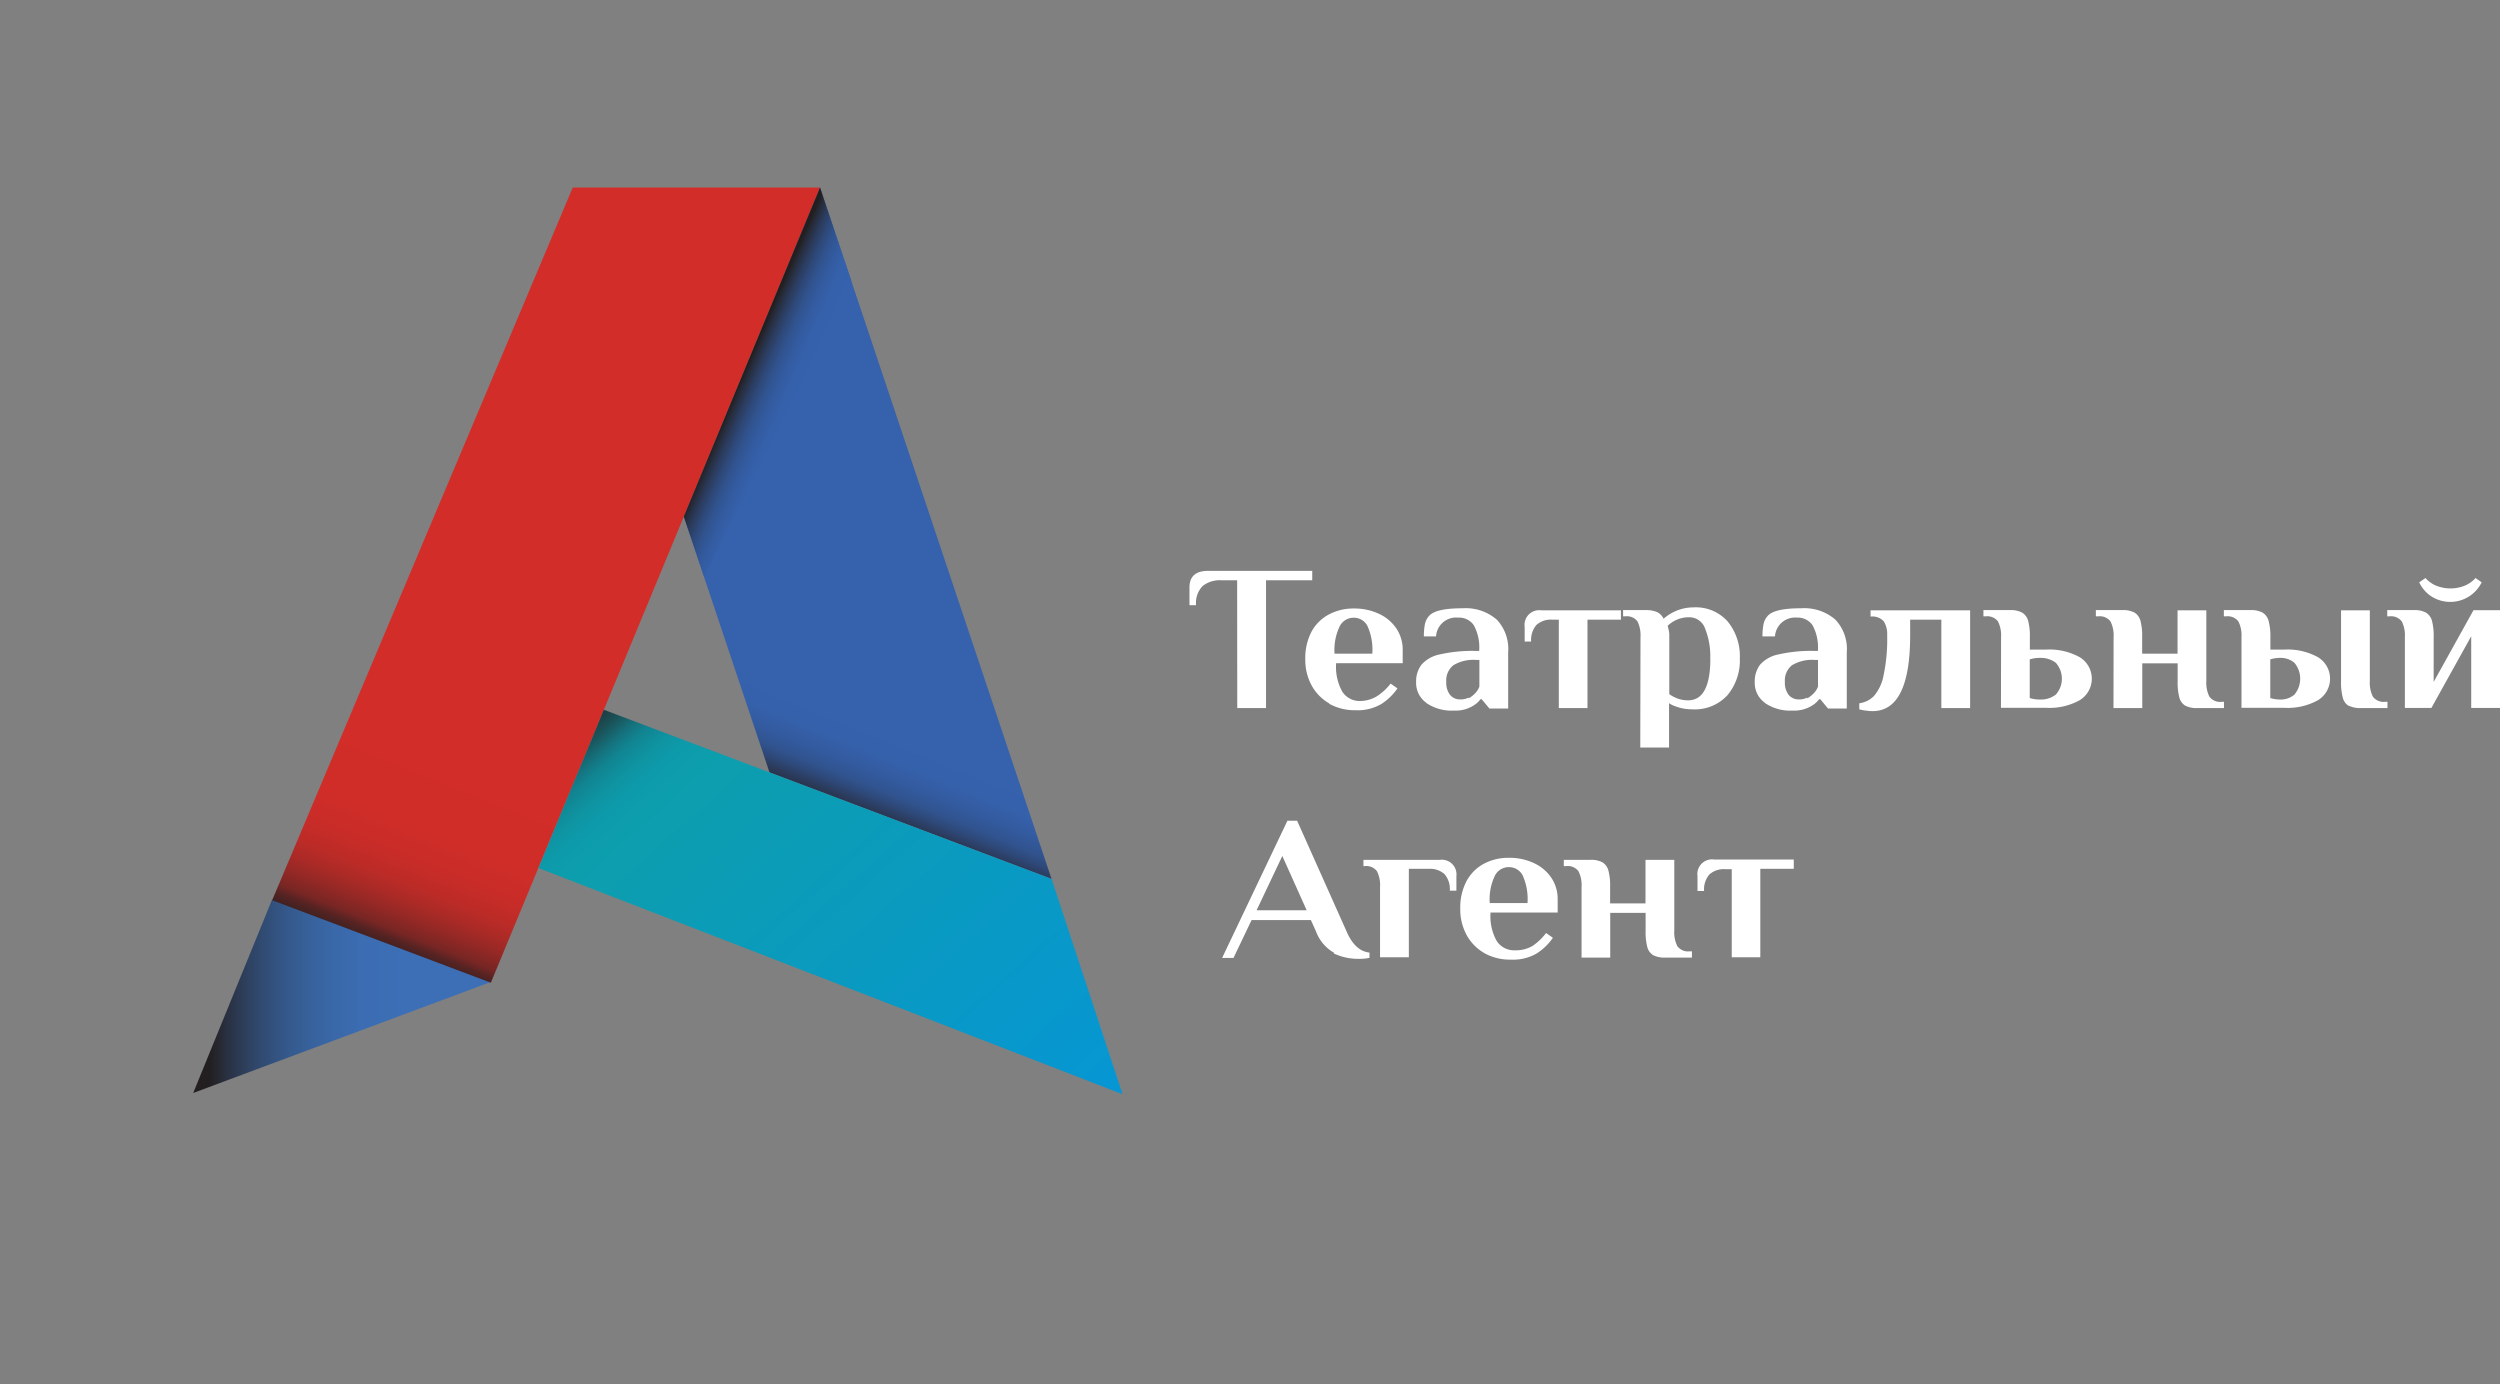 <svg xmlns="http://www.w3.org/2000/svg" xmlns:xlink="http://www.w3.org/1999/xlink" viewBox="0 0 219.72 121.64"><rect x="0" y="0" width="219.72" height="121.64" fill="#808080" stroke="none"/><defs><style>.cls-1{fill:none;}.cls-2{clip-path:url(#clip-path);}.cls-3{fill:url(#linear-gradient);}.cls-4{clip-path:url(#clip-path-2);}.cls-5{fill:url(#linear-gradient-2);}.cls-6{clip-path:url(#clip-path-3);}.cls-7{fill:url(#linear-gradient-3);}.cls-8{clip-path:url(#clip-path-4);}.cls-9{fill:url(#linear-gradient-4);}.cls-10{clip-path:url(#clip-path-5);}.cls-11{fill:url(#linear-gradient-5);}.cls-12{fill:#fff;}</style><clipPath id="clip-path"><polygon class="cls-1" points="60.1 45.4 67.63 67.89 92.42 77.25 72.07 16.48 60.1 45.4"/></clipPath><linearGradient id="linear-gradient" x1="412.89" y1="789.76" x2="413.89" y2="789.76" gradientTransform="matrix(43.26, 0, 0, -43.26, -17809.19, 34214.09)" gradientUnits="userSpaceOnUse"><stop offset="0" stop-color="#231f20"/><stop offset="0.01" stop-color="#262b39"/><stop offset="0.04" stop-color="#2b3b5c"/><stop offset="0.06" stop-color="#2e497a"/><stop offset="0.08" stop-color="#315490"/><stop offset="0.11" stop-color="#335ba0"/><stop offset="0.14" stop-color="#3560aa"/><stop offset="0.18" stop-color="#3561ad"/><stop offset="1" stop-color="#3561ad"/></linearGradient><clipPath id="clip-path-2"><polygon class="cls-1" points="16.98 96.06 43.14 86.3 23.92 79.05 16.98 96.06"/></clipPath><linearGradient id="linear-gradient-2" x1="393.09" y1="776.57" x2="394.09" y2="776.57" gradientTransform="matrix(26.17, 0, 0, -26.17, -10268.72, 20407.28)" gradientUnits="userSpaceOnUse"><stop offset="0" stop-color="#231f20"/><stop offset="0.06" stop-color="#293142"/><stop offset="0.14" stop-color="#2f4465"/><stop offset="0.23" stop-color="#335483"/><stop offset="0.32" stop-color="#376099"/><stop offset="0.42" stop-color="#3a68a9"/><stop offset="0.53" stop-color="#3c6db3"/><stop offset="0.67" stop-color="#3c6fb6"/><stop offset="0.95" stop-color="#3c6fb6"/><stop offset="1" stop-color="#3c6fb6"/></linearGradient><clipPath id="clip-path-3"><polygon class="cls-1" points="50.34 16.48 23.92 79.12 43.14 86.37 72.07 16.48 50.34 16.48"/></clipPath><linearGradient id="linear-gradient-3" x1="420.94" y1="766.87" x2="421.94" y2="766.87" gradientTransform="matrix(-71.62, 0, 0, 71.62, 30231.81, -54870.91)" gradientUnits="userSpaceOnUse"><stop offset="0" stop-color="#d22d28"/><stop offset="0.76" stop-color="#d22d28"/><stop offset="0.84" stop-color="#d02d28"/><stop offset="0.88" stop-color="#c92c28"/><stop offset="0.91" stop-color="#bc2b27"/><stop offset="0.93" stop-color="#ab2a26"/><stop offset="0.95" stop-color="#942825"/><stop offset="0.97" stop-color="#782624"/><stop offset="0.98" stop-color="#562322"/><stop offset="1" stop-color="#302021"/><stop offset="1" stop-color="#231f20"/></linearGradient><clipPath id="clip-path-4"><polygon class="cls-1" points="47.32 76.29 98.66 96.17 92.42 77.25 53.07 62.38 47.32 76.29"/></clipPath><linearGradient id="linear-gradient-4" x1="409.95" y1="767.16" x2="410.95" y2="767.16" gradientTransform="matrix(0, 56.42, 56.42, 0, -43213.88, -23077.09)" gradientUnits="userSpaceOnUse"><stop offset="0" stop-color="#231f20"/><stop offset="0.01" stop-color="#1f363a"/><stop offset="0.04" stop-color="#1a565d"/><stop offset="0.06" stop-color="#15707b"/><stop offset="0.08" stop-color="#118491"/><stop offset="0.11" stop-color="#0f93a1"/><stop offset="0.14" stop-color="#0d9bab"/><stop offset="0.18" stop-color="#0d9eae"/><stop offset="1" stop-color="#0696d4"/></linearGradient><clipPath id="clip-path-5"><polygon class="cls-1" points="60.1 45.4 61.89 50.72 74.83 24.71 72.07 16.48 60.1 45.4"/></clipPath><linearGradient id="linear-gradient-5" x1="332.85" y1="743.21" x2="333.85" y2="743.21" gradientTransform="matrix(0, 7.16, 7.16, 0, -5252.74, -2351.79)" gradientUnits="userSpaceOnUse"><stop offset="0" stop-color="#231f20"/><stop offset="0.05" stop-color="#262b39"/><stop offset="0.14" stop-color="#2b3b5c"/><stop offset="0.24" stop-color="#2e497a"/><stop offset="0.34" stop-color="#315490"/><stop offset="0.45" stop-color="#335ba0"/><stop offset="0.57" stop-color="#3560aa"/><stop offset="0.73" stop-color="#3561ad"/><stop offset="1" stop-color="#3561ad"/></linearGradient></defs><title>tagant-logo_1</title><g id="Слой_2" data-name="Слой 2"><g id="Layer_1" data-name="Layer 1"><g class="cls-2"><rect class="cls-3" x="42.02" y="20.4" width="68.49" height="52.94" transform="translate(4 99.69) rotate(-67.74)"/></g><g class="cls-4"><rect class="cls-5" x="16.98" y="79.05" width="26.17" height="17.01"/></g><g class="cls-6"><rect class="cls-7" x="6.64" y="16.18" width="82.71" height="70.49" transform="matrix(0.37, -0.93, 0.93, 0.37, -17.48, 77.12)"/></g><g class="cls-8"><rect class="cls-9" x="42.56" y="49.62" width="60.85" height="59.31" transform="translate(-34.2 68.17) rotate(-41.45)"/></g><g class="cls-10"><rect class="cls-11" x="48.83" y="20.06" width="37.28" height="27.08" transform="translate(9.9 82.26) rotate(-66.68)"/></g><path class="cls-12" d="M108.73,51h-1.38a2.42,2.42,0,0,0-1.66.51,2.15,2.15,0,0,0-.57,1.68h-.58V51.63q0-1.46,1.65-1.46h9.14V51h-4.06V62.23h-2.53Z"/><path class="cls-12" d="M116.84,61.83a4.07,4.07,0,0,1-1.57-1.6,4.7,4.7,0,0,1-.55-2.29,5,5,0,0,1,.55-2.43A3.73,3.73,0,0,1,116.8,54a4.58,4.58,0,0,1,2.2-.52,5.07,5.07,0,0,1,2.18.46,3.73,3.73,0,0,1,1.54,1.29,3.33,3.33,0,0,1,.56,1.91q0,.35,0,.79l0,.36h-5.85a4.45,4.45,0,0,0,.56,2.53,1.82,1.82,0,0,0,1.57.79A2.9,2.9,0,0,0,121,61.2a4.86,4.86,0,0,0,1.22-1.12l.6.42a5,5,0,0,1-1.41,1.37,4.11,4.11,0,0,1-2.26.55,4.62,4.62,0,0,1-2.35-.58m3.81-4.39a5.07,5.07,0,0,0-.43-2.44,1.35,1.35,0,0,0-1.23-.72,1.37,1.37,0,0,0-1.2.74,4.8,4.8,0,0,0-.46,2.42Z"/><path class="cls-12" d="M125.33,61.75a2.15,2.15,0,0,1-.87-1.8,2.44,2.44,0,0,1,.46-1.52,2.9,2.9,0,0,1,1.6-.91,12.8,12.8,0,0,1,3.19-.31H130a4.08,4.08,0,0,0-.47-2.26,1.58,1.58,0,0,0-1.38-.67,1.77,1.77,0,0,0-1.94,1.65h-1.07a5.55,5.55,0,0,1,.09-1.06,1.54,1.54,0,0,1,.4-.77q.6-.64,2.92-.64a4.17,4.17,0,0,1,3,1,3.76,3.76,0,0,1,1,2.88v4.93h-1.65l-.68-.82h-.1a2.09,2.09,0,0,1-.54.51,2.93,2.93,0,0,1-1.79.49,3.92,3.92,0,0,1-2.44-.67m3.72-.4a2.38,2.38,0,0,0,.56-.43,1.76,1.76,0,0,0,.39-.6V58h-.29a3.38,3.38,0,0,0-2,.47,1.7,1.7,0,0,0-.62,1.45,1.76,1.76,0,0,0,.33,1.15,1.14,1.14,0,0,0,.93.4,1.46,1.46,0,0,0,.7-.16"/><path class="cls-12" d="M137,54.46h-.58a1.9,1.9,0,0,0-1.38.46,2,2,0,0,0-.47,1.46H134V55.1a1.29,1.29,0,0,1,1.46-1.46h7v.82h-2.94v7.77H137Z"/><path class="cls-12" d="M144.18,56a2.81,2.81,0,0,0-.26-1.38,1.15,1.15,0,0,0-1.08-.45h-.19v-.55h1.93a2.54,2.54,0,0,1,1.05.17,1.26,1.26,0,0,1,.58.59,4,4,0,0,1,2.64-1,3.74,3.74,0,0,1,3,1.25,4.82,4.82,0,0,1,1.06,3.23,4.76,4.76,0,0,1-1.08,3.23,3.87,3.87,0,0,1-3.1,1.25,4.07,4.07,0,0,1-1.5-.27,2.2,2.2,0,0,1-.54-.27V65.7h-2.53Zm6.13,1.92a6.55,6.55,0,0,0-.45-2.67,1.47,1.47,0,0,0-1.4-1,2.66,2.66,0,0,0-1.89.75l.06.26a2,2,0,0,1,.08.62V61a2.16,2.16,0,0,0,.47.28,2.61,2.61,0,0,0,1.19.27q1.94,0,1.95-3.66"/><path class="cls-12" d="M155.09,61.75a2.15,2.15,0,0,1-.87-1.8,2.45,2.45,0,0,1,.46-1.52,2.9,2.9,0,0,1,1.61-.91,12.8,12.8,0,0,1,3.19-.31h.29a4.08,4.08,0,0,0-.47-2.26,1.58,1.58,0,0,0-1.38-.67A1.77,1.77,0,0,0,156,55.93H154.9a5.55,5.55,0,0,1,.09-1.06,1.54,1.54,0,0,1,.4-.77q.6-.64,2.92-.64a4.17,4.17,0,0,1,3,1,3.76,3.76,0,0,1,1,2.88v4.93h-1.65l-.68-.82h-.1a2.09,2.09,0,0,1-.54.51,2.93,2.93,0,0,1-1.79.49,3.92,3.92,0,0,1-2.44-.67m3.72-.4a2.38,2.38,0,0,0,.56-.43,1.76,1.76,0,0,0,.39-.6V58h-.29a3.38,3.38,0,0,0-2,.47,1.7,1.7,0,0,0-.62,1.45,1.76,1.76,0,0,0,.33,1.15,1.14,1.14,0,0,0,.93.4,1.46,1.46,0,0,0,.7-.16"/><path class="cls-12" d="M163.94,62.45a4.15,4.15,0,0,1-.53-.11v-.53a2.23,2.23,0,0,0,1.28-.63,3.88,3.88,0,0,0,.85-1.81,15.29,15.29,0,0,0,.32-3.54,2.09,2.09,0,0,0-.3-1.22,1.34,1.34,0,0,0-1.16-.42v-.55h8.75v8.59h-2.53V54.46h-2.74v1.37q0,6.67-3.31,6.67a4.11,4.11,0,0,1-.64-.06"/><path class="cls-12" d="M175.87,56a2.73,2.73,0,0,0-.27-1.38,1.18,1.18,0,0,0-1.09-.45h-.19v-.55h2.33a2.12,2.12,0,0,1,1.07.22,1.22,1.22,0,0,1,.53.72,5.13,5.13,0,0,1,.15,1.43v1.1h1.46a5.48,5.48,0,0,1,2.92.67,2.21,2.21,0,0,1,0,3.78,5.49,5.49,0,0,1-2.92.67h-4Zm4.81,5.05a2.1,2.1,0,0,0,0-2.8,2.19,2.19,0,0,0-1.41-.43,2.89,2.89,0,0,0-.88.13v3.4a2.92,2.92,0,0,0,.88.13,2.18,2.18,0,0,0,1.41-.43"/><path class="cls-12" d="M185.76,56a2.74,2.74,0,0,0-.27-1.38,1.18,1.18,0,0,0-1.09-.45h-.2v-.55h2.33a2.11,2.11,0,0,1,1.07.22,1.21,1.21,0,0,1,.52.72,5.1,5.1,0,0,1,.15,1.43v1.46h3.11V53.64h2.53v6.21a2.73,2.73,0,0,0,.27,1.38,1.17,1.17,0,0,0,1.09.45h.19v.55h-2.33a2.19,2.19,0,0,1-1.07-.21,1.17,1.17,0,0,1-.52-.71,5.18,5.18,0,0,1-.15-1.45V58.3h-3.11v3.93h-2.53Z"/><path class="cls-12" d="M197,56a2.73,2.73,0,0,0-.27-1.38,1.18,1.18,0,0,0-1.09-.45h-.19v-.55h2.33a2.12,2.12,0,0,1,1.07.22,1.21,1.21,0,0,1,.53.72,5.09,5.09,0,0,1,.16,1.43v1.1h1.26a5.48,5.48,0,0,1,2.92.67,2.21,2.21,0,0,1,0,3.78,5.48,5.48,0,0,1-2.92.67H197Zm4.65,5.05a2.18,2.18,0,0,0,0-2.8,1.86,1.86,0,0,0-1.24-.43,2.92,2.92,0,0,0-.88.13v3.4a2.89,2.89,0,0,0,.88.13,1.85,1.85,0,0,0,1.24-.43m4.79,1a1.16,1.16,0,0,1-.53-.71,5.13,5.13,0,0,1-.16-1.45V53.64h2.53v6.21a2.72,2.72,0,0,0,.27,1.38,1.18,1.18,0,0,0,1.09.45h.19v.55h-2.33a2.2,2.2,0,0,1-1.07-.21"/><path class="cls-12" d="M211.36,56a2.73,2.73,0,0,0-.27-1.38,1.18,1.18,0,0,0-1.09-.45h-.19v-.55h2.33a2.11,2.11,0,0,1,1.07.22,1.21,1.21,0,0,1,.53.72,5.14,5.14,0,0,1,.15,1.44v3.93l3.5-6.3h2.33v8.59h-2.53v-6.3l-3.5,6.3h-2.33Zm2.35-3.57a3,3,0,0,1-1.09-1.25l.55-.38a2.64,2.64,0,0,0,.88.65,3.38,3.38,0,0,0,2.63,0,2.66,2.66,0,0,0,.89-.65l.54.38a3.08,3.08,0,0,1-4.4,1.25"/><path class="cls-12" d="M117.27,83.75a3.59,3.59,0,0,1-1.61-1.89l-.45-1H110l-1.59,3.33h-1l5.74-12.06H114l4.36,9.76q.74,1.7,2,1.83v.46a3.82,3.82,0,0,1-.93.09,5,5,0,0,1-2.22-.48M110.44,80h4.4l-2.14-4.77Z"/><path class="cls-12" d="M121.29,77.95a2.73,2.73,0,0,0-.27-1.38,1.18,1.18,0,0,0-1.09-.45h-.1v-.55h6.71A1.29,1.29,0,0,1,128,77v1.28h-.58a2,2,0,0,0-.47-1.46,1.9,1.9,0,0,0-1.38-.46h-1.75v7.77h-2.53Z"/><path class="cls-12" d="M130.45,83.76a4.07,4.07,0,0,1-1.56-1.6,4.7,4.7,0,0,1-.55-2.29,5,5,0,0,1,.55-2.43,3.73,3.73,0,0,1,1.53-1.53,4.59,4.59,0,0,1,2.2-.52,5.07,5.07,0,0,1,2.18.46,3.73,3.73,0,0,1,1.54,1.29,3.33,3.33,0,0,1,.56,1.91c0,.23,0,.49,0,.79l0,.36H131a4.45,4.45,0,0,0,.56,2.53,1.82,1.82,0,0,0,1.57.79,2.9,2.9,0,0,0,1.57-.39A4.85,4.85,0,0,0,135.88,82l.6.42a5,5,0,0,1-1.41,1.37,4.12,4.12,0,0,1-2.27.55,4.62,4.62,0,0,1-2.36-.58m3.81-4.39a5.07,5.07,0,0,0-.43-2.44,1.35,1.35,0,0,0-1.23-.72,1.36,1.36,0,0,0-1.2.74,4.8,4.8,0,0,0-.46,2.42Z"/><path class="cls-12" d="M139,77.95a2.74,2.74,0,0,0-.27-1.38,1.18,1.18,0,0,0-1.09-.45h-.2v-.55h2.33a2.11,2.11,0,0,1,1.07.22,1.21,1.21,0,0,1,.52.72,5.1,5.1,0,0,1,.15,1.43v1.46h3.11V75.57h2.53v6.21a2.73,2.73,0,0,0,.27,1.38,1.17,1.17,0,0,0,1.09.45h.19v.55h-2.33a2.19,2.19,0,0,1-1.07-.21,1.17,1.17,0,0,1-.52-.71,5.18,5.18,0,0,1-.15-1.45V80.23h-3.11v3.93H139Z"/><path class="cls-12" d="M152.2,76.39h-.58a1.9,1.9,0,0,0-1.38.46,2,2,0,0,0-.47,1.46h-.58V77a1.29,1.29,0,0,1,1.46-1.46h7v.82h-2.94v7.77H152.2Z"/></g></g></svg>